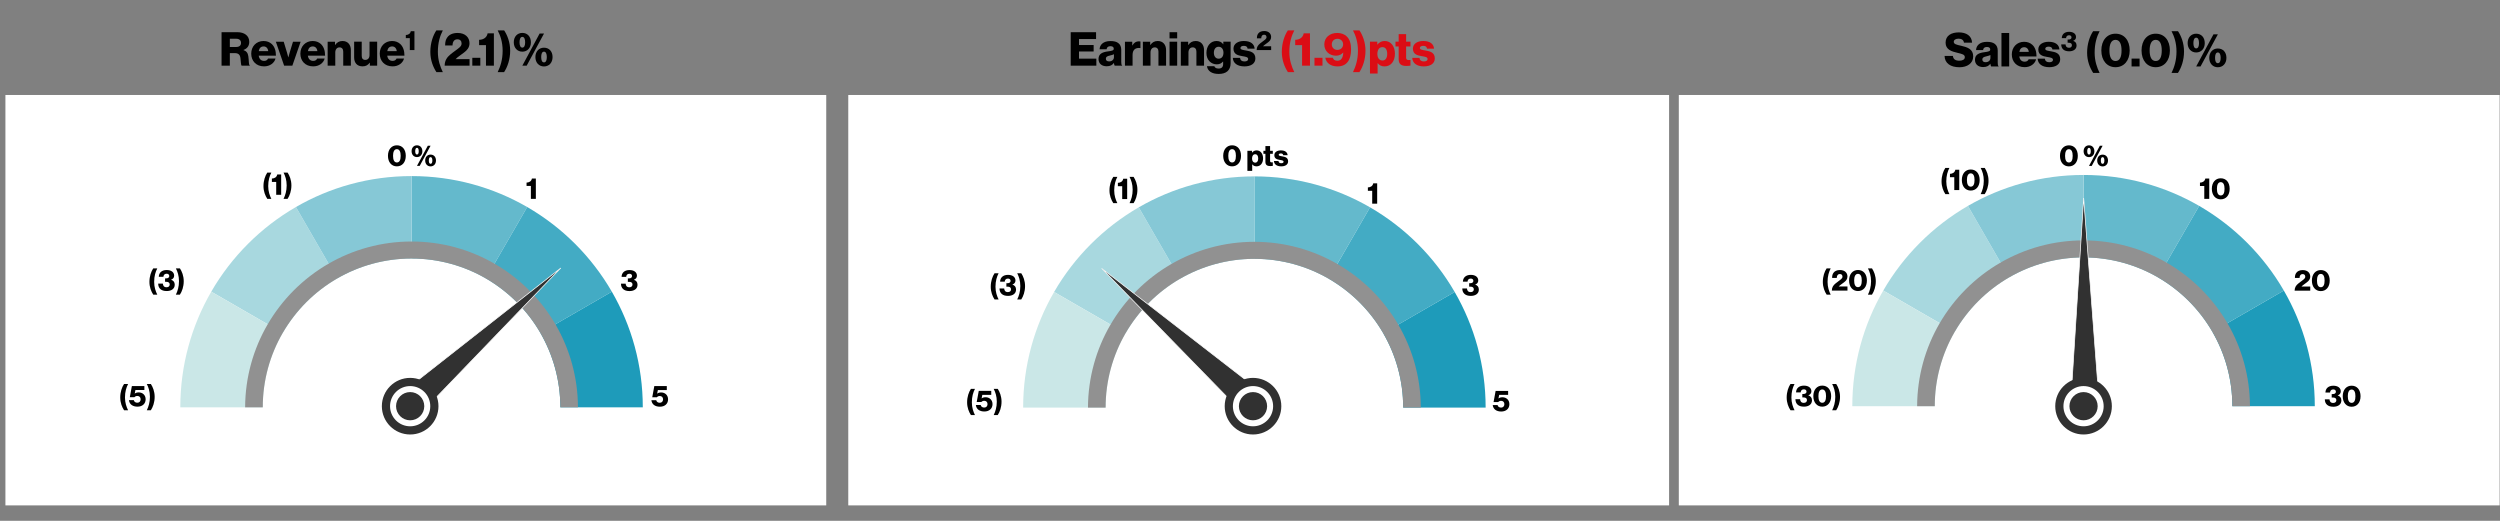 <?xml version="1.0" encoding="UTF-8"?> <svg xmlns="http://www.w3.org/2000/svg" xmlns:xlink="http://www.w3.org/1999/xlink" version="1.1" id="Layer_1" x="0px" y="0px" width="1200px" height="250px" viewBox="0 0 1200 250" xml:space="preserve"><rect x="0" y="0" width="1200" height="250" fill="#808080" stroke="none"/> <g> <defs> <rect id="SVGID_1_" width="1200" height="250"></rect> </defs> <clipPath id="SVGID_2_"> <use xlink:href="#SVGID_1_" overflow="visible"></use> </clipPath> <g clip-path="url(#SVGID_2_)"> <path d="M106.347,15.457h7.682c3.189,0,5.615,1.64,5.615,4.627c0,1.864-0.921,3.234-2.785,3.886v0.067 c1.393,0.472,2.111,1.348,2.336,2.942c0.337,2.111,0.112,4.133,0.674,4.335v0.202h-3.863c-0.427-0.247-0.359-2.134-0.606-3.729 c-0.202-1.482-0.966-2.291-2.673-2.291h-2.403v6.02h-3.976V15.457z M113.31,22.555c1.572,0,2.381-0.741,2.381-1.954 c0-1.168-0.764-1.999-2.291-1.999h-3.077v3.953H113.31z"></path> <path d="M120.589,25.744c0-3.437,2.403-6.064,5.907-6.064c1.64,0,2.942,0.539,3.931,1.438c1.37,1.258,2.044,3.257,2.021,5.593 h-8.266c0.225,1.55,1.078,2.516,2.583,2.516c0.966,0,1.595-0.427,1.909-1.146h3.571c-0.247,1.033-0.921,2.021-1.932,2.718 c-0.966,0.674-2.134,1.056-3.594,1.056C122.925,31.854,120.589,29.226,120.589,25.744z M128.742,24.531 c-0.135-1.37-0.988-2.246-2.179-2.246c-1.393,0-2.111,0.876-2.358,2.246H128.742z"></path> <path d="M132.405,20.017h3.773l1.572,5.188c0.337,1.146,0.629,2.313,0.629,2.313h0.045c0,0,0.292-1.168,0.629-2.313l1.595-5.188 h3.661l-3.976,11.5h-3.953L132.405,20.017z"></path> <path d="M144.176,25.744c0-3.437,2.403-6.064,5.907-6.064c1.64,0,2.942,0.539,3.931,1.438c1.37,1.258,2.044,3.257,2.021,5.593 h-8.266c0.225,1.55,1.078,2.516,2.583,2.516c0.966,0,1.595-0.427,1.909-1.146h3.571c-0.247,1.033-0.921,2.021-1.932,2.718 c-0.966,0.674-2.134,1.056-3.594,1.056C146.512,31.854,144.176,29.226,144.176,25.744z M152.33,24.531 c-0.135-1.37-0.988-2.246-2.179-2.246c-1.393,0-2.111,0.876-2.358,2.246H152.33z"></path> <path d="M157.272,20.017h3.526v1.572h0.067c0.854-1.235,1.954-1.909,3.549-1.909c2.516,0,3.998,1.797,3.998,4.357v7.479h-3.661 v-6.738c0-1.213-0.606-2.044-1.797-2.044c-1.213,0-2.021,1.011-2.021,2.426v6.356h-3.661V20.017z"></path> <path d="M169.987,27.563v-7.547h3.639V26.8c0,1.258,0.562,1.954,1.729,1.954c1.258,0,2.021-0.943,2.021-2.313v-6.424h3.661v11.5 h-3.504v-1.415h-0.067c-0.831,1.123-1.842,1.752-3.437,1.752C171.38,31.854,169.987,30.124,169.987,27.563z"></path> <path d="M182.275,25.744c0-3.437,2.403-6.064,5.907-6.064c1.64,0,2.942,0.539,3.931,1.438c1.37,1.258,2.044,3.257,2.021,5.593 h-8.266c0.225,1.55,1.078,2.516,2.583,2.516c0.966,0,1.595-0.427,1.909-1.146h3.571c-0.247,1.033-0.921,2.021-1.932,2.718 c-0.966,0.674-2.134,1.056-3.594,1.056C184.611,31.854,182.275,29.226,182.275,25.744z M190.428,24.531 c-0.135-1.37-0.988-2.246-2.179-2.246c-1.393,0-2.111,0.876-2.358,2.246H190.428z"></path> </g> <g clip-path="url(#SVGID_2_)"> <path d="M196.716,18.302h-1.925V16.81c1.191-0.04,2.16-0.603,2.383-1.82h1.754v9.046h-2.212V18.302z"></path> </g> <g clip-path="url(#SVGID_2_)"> </g> <g clip-path="url(#SVGID_2_)"> <path d="M206.561,24.891c0-4.29,1.325-7.974,2.897-10.31h3.1c-1.348,2.605-2.381,5.885-2.381,10.31 c0,4.065,1.168,7.255,2.381,9.726h-3.077C207.931,32.258,206.561,28.934,206.561,24.891z"></path> <path d="M216.152,26.171c1.393-1.19,3.189-2.313,4.402-3.392c0.629-0.562,1.011-1.146,1.011-1.909c0-1.19-0.696-1.999-1.999-1.999 c-0.719,0-1.28,0.225-1.662,0.696c-0.449,0.517-0.674,1.213-0.696,2.269h-3.549c0-1.797,0.314-2.897,1.056-3.908 c0.876-1.258,2.538-2.111,4.941-2.111c3.706,0,5.705,2.201,5.705,4.919c0,2.134-1.19,3.369-2.561,4.425 c-1.37,1.123-3.032,2.066-4.11,3.212v0.022h6.693v3.122h-11.949C213.479,28.934,214.625,27.451,216.152,26.171z"></path> <path d="M226.71,27.743h3.841v3.773h-3.841V27.743z"></path> <path d="M233.27,21.679h-3.302v-2.561c2.044-0.067,3.706-1.033,4.088-3.122h3.01v15.521h-3.796V21.679z"></path> <path d="M241.267,24.374c0-4.223-1.123-7.367-2.381-9.793h3.1c1.505,2.269,2.897,5.66,2.897,9.793c0,4.2-1.325,7.839-2.92,10.242 h-3.077C240.188,31.943,241.267,28.642,241.267,24.374z"></path> <path d="M246.613,20.309c0-2.74,1.729-4.515,4.11-4.515c2.426,0,4.11,1.774,4.11,4.515c0,2.718-1.729,4.492-4.11,4.492 C248.365,24.801,246.613,23.026,246.613,20.309z M252.071,20.309c0-1.505-0.404-2.605-1.348-2.605s-1.348,1.101-1.348,2.605 c0,1.482,0.404,2.538,1.348,2.538S252.071,21.813,252.071,20.309z M259.012,16.108h2.111l-8.311,15.408h-2.089L259.012,16.108z M256.99,27.384c0-2.718,1.752-4.492,4.11-4.492c2.448,0,4.133,1.752,4.133,4.492s-1.729,4.515-4.133,4.515 C258.742,31.898,256.99,30.124,256.99,27.384z M262.471,27.384c0-1.482-0.427-2.583-1.348-2.583c-0.966,0-1.348,1.078-1.348,2.583 s0.382,2.561,1.348,2.561C262.066,29.944,262.471,28.889,262.471,27.384z"></path> </g> <g clip-path="url(#SVGID_2_)"> <path d="M513.939,15.457h12.174v3.279h-8.198v2.875h7.03v3.1h-7.03v3.437h8.333v3.369h-12.309V15.457z"></path> <path d="M527.283,28.305c0-2.538,2.021-3.302,4.402-3.616c2.156-0.27,2.92-0.494,2.92-1.28c0-0.741-0.472-1.235-1.572-1.235 c-1.168,0-1.752,0.517-1.864,1.482H527.8c0.09-2.134,1.729-3.953,5.211-3.953c1.729,0,2.897,0.314,3.729,0.943 c0.988,0.719,1.46,1.842,1.46,3.279v5.795c0,0.921,0.09,1.438,0.404,1.64v0.157h-3.549c-0.18-0.247-0.292-0.696-0.382-1.28h-0.045 c-0.674,0.966-1.685,1.572-3.414,1.572C528.923,31.809,527.283,30.573,527.283,28.305z M534.695,27.406v-1.37 c-0.472,0.247-1.146,0.427-1.887,0.606c-1.415,0.314-1.999,0.674-1.999,1.55c0,0.921,0.674,1.28,1.572,1.28 C533.752,29.473,534.695,28.642,534.695,27.406z"></path> <path d="M539.975,20.017h3.504v1.797h0.067c0.809-1.37,1.752-1.977,3.145-1.977c0.337,0,0.562,0.022,0.719,0.09v3.145h-0.09 c-2.246-0.314-3.684,0.786-3.684,3.279v5.166h-3.661V20.017z"></path> <path d="M548.579,20.017h3.526v1.572h0.067c0.854-1.235,1.954-1.909,3.549-1.909c2.516,0,3.998,1.797,3.998,4.357v7.479h-3.661 v-6.738c0-1.213-0.606-2.044-1.797-2.044c-1.213,0-2.021,1.011-2.021,2.426v6.356h-3.661V20.017z"></path> <path d="M561.383,15.457h3.661v2.965h-3.661V15.457z M561.383,20.017h3.661v11.5h-3.661V20.017z"></path> <path d="M566.797,20.017h3.526v1.572h0.067c0.854-1.235,1.954-1.909,3.549-1.909c2.516,0,3.998,1.797,3.998,4.357v7.479h-3.661 v-6.738c0-1.213-0.606-2.044-1.797-2.044c-1.213,0-2.021,1.011-2.021,2.426v6.356h-3.661V20.017z"></path> <path d="M579.332,31.786h3.549c0.202,0.606,0.809,1.123,2.021,1.123c1.55,0,2.201-0.809,2.201-2.201v-1.146h-0.09 c-0.674,0.764-1.55,1.325-2.942,1.325c-2.583,0-4.986-1.932-4.986-5.458c0-3.369,1.977-5.75,4.829-5.75 c1.527,0,2.561,0.606,3.234,1.572h0.045v-1.235h3.504v10.377c0,1.729-0.606,2.987-1.527,3.818c-1.011,0.898-2.516,1.28-4.223,1.28 C581.78,35.492,579.691,34.189,579.332,31.786z M587.261,25.295c0-1.55-0.809-2.853-2.336-2.853c-1.37,0-2.269,1.123-2.269,2.875 c0,1.729,0.898,2.853,2.269,2.853C586.52,28.17,587.261,26.912,587.261,25.295z"></path> <path d="M591.754,27.788h3.459c0.135,1.146,0.898,1.707,2.111,1.707c1.101,0,1.797-0.404,1.797-1.146 c0-1.033-1.393-1.146-2.92-1.415c-1.999-0.337-4.133-0.876-4.133-3.571c0-2.426,2.246-3.684,4.964-3.684 c3.256,0,5.008,1.415,5.188,3.684h-3.369c-0.135-1.033-0.831-1.348-1.842-1.348c-0.898,0-1.595,0.337-1.595,1.056 c0,0.809,1.303,0.921,2.763,1.19c2.021,0.337,4.402,0.854,4.402,3.796c0,2.516-2.223,3.818-5.233,3.818 C593.978,31.876,591.867,30.326,591.754,27.788z"></path> </g> <g clip-path="url(#SVGID_2_)"> <path d="M604.771,20.919c0.812-0.694,1.859-1.349,2.566-1.977c0.366-0.327,0.589-0.668,0.589-1.113 c0-0.694-0.406-1.165-1.165-1.165c-0.419,0-0.746,0.131-0.969,0.406c-0.262,0.301-0.393,0.707-0.406,1.322h-2.068 c0-1.047,0.184-1.689,0.615-2.278c0.511-0.733,1.479-1.23,2.88-1.23c2.161,0,3.326,1.283,3.326,2.867 c0,1.244-0.694,1.964-1.493,2.579c-0.798,0.655-1.768,1.205-2.396,1.872v0.013h3.901v1.82h-6.965 C603.214,22.53,603.881,21.666,604.771,20.919z"></path> </g> <g clip-path="url(#SVGID_2_)"> </g> <g clip-path="url(#SVGID_2_)"> <path fill="#DB0D15" d="M615.271,24.89c0-4.29,1.325-7.974,2.897-10.31h3.1c-1.348,2.605-2.381,5.885-2.381,10.31 c0,4.065,1.168,7.255,2.381,9.726h-3.077C616.641,32.257,615.271,28.933,615.271,24.89z"></path> <path fill="#DB0D15" d="M624.997,21.678h-3.302v-2.561c2.044-0.067,3.706-1.033,4.088-3.122h3.01v15.521h-3.796V21.678z"></path> <path fill="#DB0D15" d="M630.95,27.742h3.841v3.773h-3.841V27.742z"></path> <path fill="#DB0D15" d="M636.139,27.697h3.594c0.225,0.764,0.876,1.46,2.156,1.46c0.854,0,1.527-0.27,1.999-0.876 c0.539-0.651,0.831-1.685,0.876-3.055h-0.045c-0.786,0.854-1.842,1.505-3.437,1.505c-3.1,0-5.615-2.134-5.615-5.436 c0-3.279,2.605-5.48,6.199-5.48c1.909,0,3.549,0.629,4.627,1.729c1.37,1.325,2.021,3.369,2.021,6.177 c0,2.381-0.494,4.537-1.595,5.975c-1.101,1.415-2.695,2.179-4.941,2.179C638.654,31.875,636.565,30.168,636.139,27.697z M644.696,21.296c0-1.55-1.146-2.673-2.74-2.673s-2.695,1.146-2.695,2.65c0,1.527,1.033,2.673,2.695,2.673 C643.528,23.946,644.696,22.846,644.696,21.296z"></path> <path fill="#DB0D15" d="M651.818,24.373c0-4.223-1.123-7.367-2.381-9.793h3.1c1.505,2.269,2.897,5.66,2.897,9.793 c0,4.2-1.325,7.839-2.92,10.242h-3.077C650.74,31.942,651.818,28.641,651.818,24.373z"></path> <path fill="#DB0D15" d="M657.592,20.016h3.504v1.393h0.067c0.786-1.033,1.909-1.729,3.481-1.729c3.055,0,4.919,2.628,4.919,6.087 c0,3.729-1.999,6.109-5.009,6.109c-1.482,0-2.538-0.584-3.257-1.55h-0.045v4.986h-3.661V20.016z M665.857,25.9 c0-1.977-0.741-3.279-2.313-3.279c-1.595,0-2.403,1.415-2.403,3.279s0.898,3.145,2.471,3.145 C665.004,29.045,665.857,27.854,665.857,25.9z"></path> <path fill="#DB0D15" d="M671.362,28.483v-6.177h-1.527v-2.291h1.527v-3.639h3.571v3.639h2.089v2.291h-2.089v5.391 c0,0.898,0.494,1.123,1.28,1.123c0.314,0,0.674-0.022,0.809-0.022v2.673c-0.314,0.09-1.011,0.18-1.999,0.18 C672.89,31.65,671.362,30.954,671.362,28.483z"></path> <path fill="#DB0D15" d="M677.877,27.787h3.459c0.135,1.146,0.898,1.707,2.111,1.707c1.101,0,1.797-0.404,1.797-1.146 c0-1.033-1.393-1.146-2.92-1.415c-1.999-0.337-4.133-0.876-4.133-3.571c0-2.426,2.246-3.684,4.964-3.684 c3.257,0,5.009,1.415,5.188,3.684h-3.369c-0.135-1.033-0.831-1.348-1.842-1.348c-0.898,0-1.595,0.337-1.595,1.056 c0,0.809,1.303,0.921,2.763,1.19c2.021,0.337,4.402,0.854,4.402,3.796c0,2.516-2.224,3.818-5.233,3.818 C680.101,31.875,677.989,30.325,677.877,27.787z"></path> </g> <g clip-path="url(#SVGID_2_)"> <path d="M933.388,26.844h3.998c0.18,1.617,1.235,2.291,3.145,2.291c1.303,0,2.583-0.472,2.583-1.685 c0-1.28-1.303-1.55-3.504-2.089c-2.785-0.651-5.728-1.505-5.728-4.874c0-3.437,2.785-4.941,6.379-4.941 c3.481,0,6.177,1.572,6.334,4.941h-3.886c-0.157-1.235-1.101-1.932-2.583-1.932c-1.393,0-2.313,0.606-2.313,1.505 c0,1.123,1.235,1.393,3.639,1.932c2.987,0.696,5.683,1.617,5.683,5.054c0,3.369-2.875,5.233-6.581,5.233 C936.285,32.279,933.478,30.393,933.388,26.844z"></path> <path d="M947.989,28.686c0-2.538,2.021-3.302,4.402-3.616c2.156-0.27,2.92-0.494,2.92-1.28c0-0.741-0.472-1.235-1.572-1.235 c-1.168,0-1.752,0.517-1.864,1.482h-3.369c0.09-2.134,1.729-3.953,5.211-3.953c1.729,0,2.897,0.314,3.729,0.943 c0.988,0.719,1.46,1.842,1.46,3.279v5.795c0,0.921,0.09,1.438,0.404,1.64v0.157h-3.549c-0.18-0.247-0.292-0.696-0.382-1.28h-0.045 c-0.674,0.966-1.685,1.572-3.414,1.572C949.629,32.189,947.989,30.954,947.989,28.686z M955.401,27.787v-1.37 c-0.472,0.247-1.146,0.427-1.887,0.606c-1.415,0.314-1.999,0.674-1.999,1.55c0,0.921,0.674,1.28,1.572,1.28 C954.458,29.854,955.401,29.022,955.401,27.787z"></path> <path d="M960.704,15.838h3.706v16.06h-3.706V15.838z"></path> <path d="M965.668,26.125c0-3.437,2.403-6.064,5.907-6.064c1.64,0,2.942,0.539,3.931,1.438c1.37,1.258,2.044,3.257,2.021,5.593 h-8.266c0.225,1.55,1.078,2.516,2.583,2.516c0.966,0,1.595-0.427,1.909-1.146h3.571c-0.247,1.033-0.921,2.021-1.932,2.718 c-0.966,0.674-2.134,1.056-3.594,1.056C968.004,32.234,965.668,29.606,965.668,26.125z M973.821,24.912 c-0.135-1.37-0.988-2.246-2.179-2.246c-1.393,0-2.111,0.876-2.358,2.246H973.821z"></path> <path d="M978.068,28.169h3.459c0.135,1.146,0.898,1.707,2.111,1.707c1.101,0,1.797-0.404,1.797-1.146 c0-1.033-1.393-1.146-2.92-1.415c-1.999-0.337-4.133-0.876-4.133-3.571c0-2.426,2.246-3.684,4.964-3.684 c3.257,0,5.009,1.415,5.188,3.684h-3.369c-0.135-1.033-0.831-1.348-1.842-1.348c-0.898,0-1.595,0.337-1.595,1.056 c0,0.809,1.303,0.921,2.763,1.19c2.021,0.337,4.402,0.854,4.402,3.796c0,2.516-2.224,3.818-5.233,3.818 C980.292,32.257,978.181,30.707,978.068,28.169z"></path> </g> <g clip-path="url(#SVGID_2_)"> <path d="M990.385,23.763c-0.655-0.576-0.995-1.414-0.995-2.448h2.081c0.053,0.956,0.524,1.624,1.649,1.624 c0.903,0,1.401-0.498,1.401-1.244c0-0.786-0.55-1.178-1.532-1.178h-0.536v-1.532h0.484c0.838,0,1.388-0.367,1.388-1.047 c0-0.615-0.433-1.021-1.179-1.021c-0.955,0-1.374,0.603-1.427,1.375h-2.056c0.039-1.781,1.283-3.024,3.509-3.024 c1.977,0,3.325,0.943,3.325,2.527c0,0.917-0.563,1.479-1.361,1.793v0.026c0.982,0.301,1.623,0.995,1.623,2.199 c0,1.925-1.662,2.815-3.548,2.815C991.942,24.627,991.013,24.326,990.385,23.763z"></path> </g> <g clip-path="url(#SVGID_2_)"> </g> <g clip-path="url(#SVGID_2_)"> <path d="M1001.813,25.272c0-4.29,1.325-7.974,2.897-10.31h3.1c-1.348,2.605-2.381,5.885-2.381,10.31 c0,4.065,1.168,7.255,2.381,9.726h-3.077C1003.183,32.64,1001.813,29.315,1001.813,25.272z"></path> <path d="M1008.642,24.217c0-4.896,2.763-8.041,6.806-8.041c4.133,0,6.806,3.145,6.806,8.041s-2.74,8.041-6.828,8.041 C1011.427,32.258,1008.642,29.113,1008.642,24.217z M1018.345,24.217c0-2.987-0.831-5.099-2.897-5.099s-2.92,2.089-2.92,5.099 s0.854,5.076,2.92,5.076C1017.536,29.293,1018.345,27.249,1018.345,24.217z"></path> <path d="M1023.153,28.125h3.841v3.773h-3.841V28.125z"></path> <path d="M1027.938,24.217c0-4.896,2.763-8.041,6.806-8.041c4.133,0,6.806,3.145,6.806,8.041s-2.74,8.041-6.828,8.041 C1030.723,32.258,1027.938,29.113,1027.938,24.217z M1037.641,24.217c0-2.987-0.831-5.099-2.897-5.099s-2.92,2.089-2.92,5.099 s0.854,5.076,2.92,5.076C1036.832,29.293,1037.641,27.249,1037.641,24.217z"></path> <path d="M1044.719,24.756c0-4.223-1.123-7.367-2.381-9.793h3.1c1.505,2.269,2.897,5.66,2.897,9.793c0,4.2-1.325,7.839-2.92,10.242 h-3.077C1043.641,32.325,1044.719,29.023,1044.719,24.756z"></path> <path d="M1050.065,20.69c0-2.74,1.729-4.515,4.11-4.515c2.426,0,4.11,1.774,4.11,4.515c0,2.718-1.729,4.492-4.11,4.492 C1051.817,25.183,1050.065,23.408,1050.065,20.69z M1055.523,20.69c0-1.505-0.404-2.605-1.348-2.605s-1.348,1.101-1.348,2.605 c0,1.482,0.404,2.538,1.348,2.538S1055.523,22.195,1055.523,20.69z M1062.464,16.49h2.111l-8.311,15.408h-2.089L1062.464,16.49z M1060.442,27.766c0-2.718,1.752-4.492,4.11-4.492c2.448,0,4.133,1.752,4.133,4.492s-1.729,4.515-4.133,4.515 C1062.194,32.28,1060.442,30.506,1060.442,27.766z M1065.923,27.766c0-1.482-0.427-2.583-1.348-2.583 c-0.966,0-1.348,1.078-1.348,2.583s0.382,2.561,1.348,2.561C1065.519,30.326,1065.923,29.271,1065.923,27.766z"></path> </g> <g clip-path="url(#SVGID_2_)"> <defs> <rect id="SVGID_3_" width="1200" height="250"></rect> </defs> <clipPath id="SVGID_4_"> <use xlink:href="#SVGID_3_" overflow="visible"></use> </clipPath> <g clip-path="url(#SVGID_4_)"> <g> <defs> <rect id="SVGID_5_" x="116.998" y="115.386" width="159.759" height="79.595"></rect> </defs> <clipPath id="SVGID_6_"> <use xlink:href="#SVGID_5_" overflow="visible"></use> </clipPath> <path clip-path="url(#SVGID_6_)" fill="#919191" d="M266.051,155.333c-7.014-12.122-17.115-22.223-29.236-29.236 c-11.752-6.8-25.384-10.711-39.937-10.711c-14.554,0-28.186,3.911-39.937,10.711c-12.122,7.014-22.223,17.114-29.236,29.236 c-6.755,11.674-10.655,25.203-10.706,39.648h8.46c0-13.012,3.497-25.199,9.576-35.705c6.271-10.837,15.301-19.868,26.138-26.138 c10.506-6.079,22.694-9.576,35.705-9.576c13.011,0,25.199,3.497,35.705,9.576c10.837,6.27,19.867,15.301,26.138,26.138 c6.079,10.506,9.576,22.693,9.576,35.705h8.46C276.706,180.536,272.806,167.007,266.051,155.333"></path> </g> </g> </g> <rect x="2.603" y="45.592" clip-path="url(#SVGID_2_)" fill="#FFFFFF" width="393.992" height="196.996"></rect> <g clip-path="url(#SVGID_2_)"> <defs> <rect id="SVGID_7_" width="1200" height="250"></rect> </defs> <clipPath id="SVGID_8_"> <use xlink:href="#SVGID_7_" overflow="visible"></use> </clipPath> <path clip-path="url(#SVGID_8_)" fill="#FFFFFF" d="M293.685,140.009c-9.746-16.844-23.79-30.889-40.635-40.635 c-16.328-9.447-35.285-14.857-55.507-14.857c-20.222,0-39.179,5.41-55.508,14.857c-16.844,9.746-30.888,23.791-40.634,40.635 c-9.448,16.329-14.858,35.286-14.858,55.508h39.581c0-13.012,3.497-25.199,9.576-35.705c6.27-10.837,15.301-19.868,26.138-26.138 c10.506-6.079,22.693-9.576,35.705-9.576c13.011,0,25.198,3.497,35.705,9.576c10.837,6.27,19.867,15.301,26.138,26.138 c6.079,10.506,9.575,22.693,9.575,35.705h39.582C308.543,175.295,303.133,156.338,293.685,140.009"></path> <path clip-path="url(#SVGID_8_)" fill="#64B9CC" d="M233.248,133.674l19.803-34.299c-16.329-9.448-35.286-14.858-55.508-14.858 v39.581C210.554,124.098,222.742,127.595,233.248,133.674"></path> <path clip-path="url(#SVGID_8_)" fill="#A8D8DF" d="M161.838,133.674l-19.803-34.299c-16.844,9.746-30.888,23.79-40.634,40.634 l34.299,19.803C141.971,148.975,151.001,139.943,161.838,133.674"></path> <path clip-path="url(#SVGID_8_)" fill="#86C8D6" d="M197.543,124.098V84.517c-20.222,0-39.179,5.41-55.508,14.857l19.803,34.3 C172.344,127.595,184.532,124.098,197.543,124.098"></path> <path clip-path="url(#SVGID_8_)" fill="#43ABC4" d="M259.386,159.812l34.299-19.803c-9.746-16.844-23.79-30.888-40.634-40.634 l-19.803,34.299C244.085,139.944,253.116,148.975,259.386,159.812"></path> <path clip-path="url(#SVGID_8_)" fill="#1E9BBA" d="M268.962,195.517L268.962,195.517h39.581c0-20.223-5.41-39.179-14.857-55.508 l-34.3,19.803C265.465,170.317,268.962,182.506,268.962,195.517"></path> <path clip-path="url(#SVGID_8_)" fill="#CAE7E7" d="M126.125,195.517c0-13.011,3.497-25.199,9.576-35.705l-34.299-19.803 c-9.448,16.329-14.858,35.285-14.858,55.508H126.125z"></path> <g clip-path="url(#SVGID_8_)"> <g> <defs> <rect id="SVGID_9_" x="117.664" y="115.921" width="159.758" height="79.596"></rect> </defs> <clipPath id="SVGID_10_"> <use xlink:href="#SVGID_9_" overflow="visible"></use> </clipPath> <path clip-path="url(#SVGID_10_)" fill="#919191" d="M266.716,155.868c-7.014-12.122-17.115-22.223-29.236-29.236 c-11.752-6.8-25.384-10.711-39.937-10.711c-14.554,0-28.186,3.911-39.937,10.711c-12.122,7.014-22.223,17.114-29.236,29.236 c-6.755,11.674-10.655,25.204-10.706,39.648h8.46c0-13.012,3.497-25.199,9.576-35.705c6.271-10.837,15.301-19.868,26.138-26.138 c10.506-6.079,22.694-9.576,35.705-9.576c13.011,0,25.199,3.497,35.705,9.576c10.837,6.27,19.867,15.301,26.138,26.138 c6.079,10.506,9.576,22.693,9.576,35.705h8.46C277.371,181.072,273.471,167.542,266.716,155.868"></path> </g> </g> <polygon clip-path="url(#SVGID_8_)" fill="#313131" points="198.357,184.246 206.725,193.505 269.192,128.632 "></polygon> <polygon clip-path="url(#SVGID_8_)" fill="none" stroke="#FFFFFF" stroke-width="0.333" stroke-miterlimit="10" points=" 198.357,184.246 206.725,193.505 269.192,128.632 "></polygon> <path clip-path="url(#SVGID_8_)" fill="#313131" d="M210.464,194.97c0,7.504-6.083,13.587-13.587,13.587 s-13.587-6.083-13.587-13.587s6.083-13.587,13.587-13.587S210.464,187.466,210.464,194.97"></path> <path clip-path="url(#SVGID_8_)" fill="#FFFFFF" d="M206.533,194.97c0,5.332-4.323,9.655-9.655,9.655 c-5.333,0-9.655-4.323-9.655-9.655s4.322-9.654,9.655-9.654C202.209,185.315,206.533,189.638,206.533,194.97"></path> <path clip-path="url(#SVGID_8_)" fill="#313131" d="M203.653,194.97c0,3.742-3.033,6.775-6.775,6.775 c-3.742,0-6.776-3.033-6.776-6.775s3.034-6.774,6.776-6.774C200.62,188.195,203.653,191.228,203.653,194.97"></path> </g> <g clip-path="url(#SVGID_2_)"> <path d="M57.714,190.806c0-2.695,0.833-5.011,1.821-6.479h1.948c-0.847,1.638-1.496,3.698-1.496,6.479 c0,2.555,0.734,4.56,1.496,6.112h-1.934C58.575,195.436,57.714,193.347,57.714,190.806z"></path> <path d="M61.904,192.076h2.329c0.155,0.818,0.847,1.229,1.708,1.229c0.96,0,1.567-0.678,1.567-1.651 c0-0.988-0.649-1.596-1.581-1.596c-0.621,0-1.129,0.269-1.383,0.593h-2.23l0.988-5.349H69.3v1.905h-4.291l-0.339,1.722h0.028 c0.353-0.324,1.002-0.579,1.877-0.579c1.849,0,3.331,1.271,3.331,3.317c0,2.146-1.595,3.528-3.91,3.528 C63.781,195.195,62.13,194.137,61.904,192.076z"></path> <path d="M71.964,190.481c0-2.653-0.706-4.63-1.496-6.154h1.948c0.946,1.426,1.821,3.558,1.821,6.154 c0,2.64-0.833,4.926-1.834,6.437h-1.934C71.287,195.238,71.964,193.163,71.964,190.481z"></path> </g> <g clip-path="url(#SVGID_2_)"> <path d="M71.725,135.313c0-2.695,0.833-5.011,1.821-6.479h1.948c-0.847,1.638-1.496,3.698-1.496,6.479 c0,2.555,0.734,4.56,1.496,6.112H73.56C72.586,139.943,71.725,137.854,71.725,135.313z"></path> <path d="M77.002,138.771c-0.706-0.621-1.073-1.524-1.073-2.639h2.244c0.056,1.03,0.564,1.75,1.778,1.75 c0.974,0,1.51-0.536,1.51-1.341c0-0.847-0.593-1.271-1.651-1.271h-0.579v-1.651h0.522c0.903,0,1.496-0.396,1.496-1.129 c0-0.664-0.466-1.102-1.27-1.102c-1.03,0-1.482,0.649-1.539,1.482h-2.216c0.042-1.92,1.383-3.261,3.783-3.261 c2.131,0,3.585,1.017,3.585,2.725c0,0.987-0.607,1.595-1.468,1.934v0.028c1.058,0.324,1.75,1.072,1.75,2.371 c0,2.074-1.792,3.034-3.825,3.034C78.681,139.703,77.679,139.379,77.002,138.771z"></path> <path d="M85.919,134.989c0-2.653-0.706-4.63-1.496-6.154h1.948c0.946,1.426,1.821,3.558,1.821,6.154 c0,2.64-0.833,4.926-1.834,6.437h-1.934C85.242,139.746,85.919,137.671,85.919,134.989z"></path> </g> <g clip-path="url(#SVGID_2_)"> <path d="M126.469,89.332c0-2.696,0.833-5.011,1.821-6.479h1.948c-0.847,1.637-1.496,3.698-1.496,6.479 c0,2.555,0.734,4.559,1.496,6.111h-1.934C127.33,93.961,126.469,91.873,126.469,89.332z"></path> <path d="M132.579,87.313h-2.075v-1.609c1.284-0.042,2.329-0.649,2.569-1.962h1.891v9.753h-2.385V87.313z"></path> <path d="M137.601,89.007c0-2.654-0.706-4.629-1.496-6.154h1.948c0.946,1.425,1.821,3.557,1.821,6.154 c0,2.639-0.833,4.926-1.834,6.436h-1.934C136.924,93.764,137.601,91.689,137.601,89.007z"></path> </g> <g clip-path="url(#SVGID_2_)"> <path d="M186.222,74.799c0-3.077,1.736-5.053,4.276-5.053c2.597,0,4.277,1.976,4.277,5.053s-1.722,5.053-4.291,5.053 C187.972,79.852,186.222,77.876,186.222,74.799z M192.319,74.799c0-1.877-0.522-3.204-1.821-3.204 c-1.298,0-1.834,1.313-1.834,3.204c0,1.892,0.536,3.19,1.834,3.19C191.811,77.989,192.319,76.704,192.319,74.799z"></path> <path d="M197.565,72.583c0-1.722,1.087-2.837,2.583-2.837c1.524,0,2.583,1.115,2.583,2.837c0,1.708-1.087,2.823-2.583,2.823 C198.667,75.406,197.565,74.291,197.565,72.583z M200.995,72.583c0-0.946-0.254-1.637-0.847-1.637s-0.847,0.691-0.847,1.637 c0,0.932,0.254,1.595,0.847,1.595S200.995,73.528,200.995,72.583z M205.356,69.943h1.327l-5.223,9.683h-1.313L205.356,69.943z M204.086,77.029c0-1.708,1.101-2.823,2.583-2.823c1.538,0,2.597,1.101,2.597,2.823c0,1.722-1.086,2.837-2.597,2.837 C205.188,79.866,204.086,78.751,204.086,77.029z M207.53,77.029c0-0.932-0.268-1.623-0.847-1.623 c-0.607,0-0.847,0.678-0.847,1.623c0,0.946,0.24,1.609,0.847,1.609C207.276,78.638,207.53,77.975,207.53,77.029z"></path> </g> <g clip-path="url(#SVGID_2_)"> <path d="M254.822,89.261h-2.075v-1.609c1.284-0.042,2.329-0.649,2.568-1.962h1.892v9.753h-2.385V89.261z"></path> </g> <g clip-path="url(#SVGID_2_)"> <path d="M299.139,138.786c-0.706-0.621-1.073-1.524-1.073-2.639h2.244c0.056,1.03,0.564,1.75,1.778,1.75 c0.974,0,1.51-0.536,1.51-1.341c0-0.847-0.593-1.271-1.651-1.271h-0.579v-1.651h0.522c0.903,0,1.496-0.396,1.496-1.129 c0-0.664-0.466-1.102-1.27-1.102c-1.03,0-1.482,0.649-1.539,1.482h-2.216c0.042-1.92,1.383-3.261,3.783-3.261 c2.131,0,3.585,1.017,3.585,2.725c0,0.987-0.607,1.595-1.468,1.934v0.028c1.058,0.324,1.75,1.072,1.75,2.371 c0,2.074-1.792,3.034-3.825,3.034C300.818,139.718,299.816,139.394,299.139,138.786z"></path> </g> <g clip-path="url(#SVGID_2_)"> <path d="M312.669,192.104h2.329c0.155,0.818,0.847,1.229,1.708,1.229c0.96,0,1.567-0.678,1.567-1.651 c0-0.988-0.649-1.596-1.581-1.596c-0.621,0-1.129,0.269-1.383,0.593h-2.23l0.988-5.349h5.999v1.905h-4.291l-0.339,1.722h0.028 c0.353-0.324,1.002-0.579,1.877-0.579c1.849,0,3.331,1.271,3.331,3.317c0,2.146-1.595,3.528-3.91,3.528 C314.546,195.224,312.895,194.165,312.669,192.104z"></path> </g> <g clip-path="url(#SVGID_2_)"> <defs> <rect id="SVGID_11_" width="1200" height="250"></rect> </defs> <clipPath id="SVGID_12_"> <use xlink:href="#SVGID_11_" overflow="visible"></use> </clipPath> <rect x="805.83" y="45.592" clip-path="url(#SVGID_12_)" fill="#FFFFFF" width="393.992" height="196.996"></rect> <path clip-path="url(#SVGID_12_)" fill="#FFFFFF" d="M1096.247,139.474c-9.746-16.844-23.79-30.889-40.635-40.635 c-16.328-9.447-35.285-14.857-55.508-14.857c-20.222,0-39.179,5.41-55.508,14.857c-16.844,9.746-30.888,23.791-40.634,40.635 c-9.448,16.329-14.858,35.286-14.858,55.508h39.581c0-13.012,3.497-25.199,9.576-35.705c6.271-10.837,15.301-19.868,26.139-26.138 c10.506-6.079,22.692-9.576,35.704-9.576s25.198,3.497,35.705,9.576c10.837,6.27,19.867,15.301,26.139,26.138 c6.079,10.506,9.574,22.693,9.574,35.705h39.582C1111.104,174.76,1105.695,155.803,1096.247,139.474"></path> <path clip-path="url(#SVGID_12_)" fill="#64B9CC" d="M1035.81,133.139l19.803-34.299c-16.329-9.448-35.286-14.858-55.508-14.858 v39.581C1013.115,123.563,1025.304,127.06,1035.81,133.139"></path> <path clip-path="url(#SVGID_12_)" fill="#A8D8DF" d="M964.399,133.139l-19.803-34.299c-16.844,9.746-30.888,23.79-40.634,40.634 l34.299,19.803C944.533,148.439,953.563,139.408,964.399,133.139"></path> <path clip-path="url(#SVGID_12_)" fill="#86C8D6" d="M1000.104,123.563V83.981c-20.222,0-39.179,5.41-55.508,14.857l19.803,34.3 C974.905,127.06,987.094,123.563,1000.104,123.563"></path> <path clip-path="url(#SVGID_12_)" fill="#43ABC4" d="M1061.947,159.276l34.299-19.804c-9.746-16.844-23.79-30.888-40.634-40.634 l-19.803,34.299C1046.646,139.409,1055.677,148.439,1061.947,159.276"></path> <path clip-path="url(#SVGID_12_)" fill="#1E9BBA" d="M1071.523,194.981L1071.523,194.981h39.581 c0-20.223-5.41-39.18-14.857-55.508l-34.3,19.803C1068.026,169.782,1071.523,181.97,1071.523,194.981"></path> <path clip-path="url(#SVGID_12_)" fill="#CAE7E7" d="M928.686,194.981c0-13.012,3.497-25.199,9.576-35.705l-34.299-19.803 c-9.448,16.328-14.858,35.285-14.858,55.508H928.686z"></path> <g clip-path="url(#SVGID_12_)"> <g> <defs> <rect id="SVGID_13_" x="920.226" y="115.386" width="159.755" height="79.595"></rect> </defs> <clipPath id="SVGID_14_"> <use xlink:href="#SVGID_13_" overflow="visible"></use> </clipPath> <path clip-path="url(#SVGID_14_)" fill="#919191" d="M1069.277,155.333c-7.014-12.122-17.114-22.223-29.235-29.236 c-11.752-6.8-25.384-10.711-39.938-10.711s-28.186,3.911-39.937,10.711c-12.122,7.014-22.223,17.114-29.236,29.236 c-6.755,11.674-10.655,25.203-10.706,39.648h8.46c0-13.012,3.497-25.199,9.576-35.705c6.271-10.837,15.301-19.868,26.138-26.138 c10.507-6.079,22.694-9.576,35.705-9.576c13.012,0,25.199,3.497,35.705,9.576c10.837,6.27,19.867,15.301,26.138,26.138 c6.079,10.506,9.576,22.693,9.576,35.705h8.46C1079.933,180.536,1076.033,167.007,1069.277,155.333"></path> </g> </g> <polygon clip-path="url(#SVGID_12_)" fill="#313131" points="994.48,184.922 1006.96,184.844 1000.157,95.042 "></polygon> <polygon clip-path="url(#SVGID_12_)" fill="none" stroke="#FFFFFF" stroke-width="0.333" stroke-miterlimit="10" points=" 994.48,184.922 1006.96,184.844 1000.157,95.042 "></polygon> <path clip-path="url(#SVGID_12_)" fill="#313131" d="M1013.691,194.97c0,7.504-6.083,13.587-13.587,13.587 s-13.587-6.083-13.587-13.587s6.083-13.587,13.587-13.587S1013.691,187.466,1013.691,194.97"></path> <path clip-path="url(#SVGID_12_)" fill="#FFFFFF" d="M1009.76,194.97c0,5.332-4.323,9.655-9.655,9.655 c-5.333,0-9.654-4.323-9.654-9.655s4.321-9.654,9.654-9.654C1005.437,185.315,1009.76,189.638,1009.76,194.97"></path> <path clip-path="url(#SVGID_12_)" fill="#313131" d="M1006.88,194.97c0,3.742-3.033,6.775-6.774,6.775 c-3.742,0-6.776-3.033-6.776-6.775s3.034-6.774,6.776-6.774C1003.847,188.195,1006.88,191.228,1006.88,194.97"></path> </g> <g clip-path="url(#SVGID_2_)"> <path d="M857.604,190.806c0-2.695,0.833-5.011,1.82-6.479h1.948c-0.847,1.638-1.496,3.698-1.496,6.479 c0,2.555,0.733,4.56,1.496,6.112h-1.934C858.464,195.436,857.604,193.347,857.604,190.806z"></path> <path d="M862.881,194.264c-0.706-0.621-1.073-1.524-1.073-2.639h2.244c0.057,1.03,0.565,1.75,1.778,1.75 c0.975,0,1.511-0.536,1.511-1.341c0-0.847-0.593-1.271-1.651-1.271h-0.579v-1.651h0.522c0.903,0,1.496-0.396,1.496-1.129 c0-0.664-0.466-1.102-1.271-1.102c-1.03,0-1.481,0.649-1.538,1.482h-2.216c0.042-1.92,1.383-3.261,3.782-3.261 c2.132,0,3.585,1.017,3.585,2.725c0,0.987-0.606,1.595-1.468,1.934v0.028c1.059,0.324,1.75,1.072,1.75,2.371 c0,2.074-1.792,3.034-3.824,3.034C864.561,195.195,863.559,194.871,862.881,194.264z"></path> <path d="M870.4,190.143c0-3.077,1.736-5.053,4.276-5.053c2.598,0,4.276,1.976,4.276,5.053s-1.722,5.053-4.29,5.053 C872.15,195.195,870.4,193.22,870.4,190.143z M876.498,190.143c0-1.877-0.522-3.204-1.821-3.204s-1.835,1.313-1.835,3.204 s0.536,3.189,1.835,3.189C875.989,193.332,876.498,192.048,876.498,190.143z"></path> <path d="M880.94,190.481c0-2.653-0.706-4.63-1.496-6.154h1.947c0.946,1.426,1.821,3.558,1.821,6.154 c0,2.64-0.833,4.926-1.835,6.437h-1.934C880.263,195.238,880.94,193.163,880.94,190.481z"></path> </g> <g clip-path="url(#SVGID_2_)"> <path d="M874.958,135.313c0-2.695,0.833-5.011,1.82-6.479h1.948c-0.847,1.638-1.496,3.698-1.496,6.479 c0,2.555,0.733,4.56,1.496,6.112h-1.934C875.818,139.943,874.958,137.854,874.958,135.313z"></path> <path d="M880.983,136.118c0.875-0.748,2.004-1.454,2.767-2.131c0.395-0.354,0.635-0.72,0.635-1.2c0-0.748-0.438-1.256-1.256-1.256 c-0.452,0-0.805,0.141-1.045,0.438c-0.282,0.324-0.423,0.762-0.438,1.426h-2.23c0-1.13,0.198-1.821,0.664-2.456 c0.55-0.791,1.595-1.327,3.104-1.327c2.329,0,3.586,1.384,3.586,3.092c0,1.341-0.748,2.116-1.609,2.78 c-0.861,0.705-1.905,1.298-2.583,2.019v0.014h4.206v1.962h-7.509C879.304,137.854,880.023,136.923,880.983,136.118z"></path> <path d="M887.557,134.65c0-3.077,1.736-5.053,4.276-5.053c2.598,0,4.276,1.976,4.276,5.053s-1.722,5.053-4.29,5.053 C889.307,139.703,887.557,137.728,887.557,134.65z M893.654,134.65c0-1.877-0.522-3.204-1.821-3.204s-1.835,1.313-1.835,3.204 s0.536,3.189,1.835,3.189C893.146,137.84,893.654,136.556,893.654,134.65z"></path> <path d="M898.111,134.989c0-2.653-0.706-4.63-1.496-6.154h1.947c0.946,1.426,1.821,3.558,1.821,6.154 c0,2.64-0.833,4.926-1.835,6.437h-1.934C897.434,139.746,898.111,137.671,898.111,134.989z"></path> </g> <g clip-path="url(#SVGID_2_)"> <path d="M931.945,87.075c0-2.696,0.833-5.011,1.82-6.479h1.948c-0.847,1.637-1.496,3.698-1.496,6.479 c0,2.555,0.733,4.559,1.496,6.111h-1.934C932.806,91.704,931.945,89.615,931.945,87.075z"></path> <path d="M938.055,85.056h-2.074v-1.609c1.284-0.042,2.329-0.649,2.568-1.962h1.892v9.753h-2.386V85.056z"></path> <path d="M941.681,86.411c0-3.077,1.736-5.053,4.276-5.053c2.598,0,4.276,1.976,4.276,5.053s-1.722,5.053-4.29,5.053 C943.431,91.464,941.681,89.488,941.681,86.411z M947.778,86.411c0-1.877-0.522-3.204-1.821-3.204s-1.835,1.313-1.835,3.204 c0,1.892,0.536,3.19,1.835,3.19C947.27,89.601,947.778,88.316,947.778,86.411z"></path> <path d="M952.221,86.75c0-2.654-0.706-4.629-1.496-6.154h1.947c0.946,1.425,1.821,3.557,1.821,6.154 c0,2.639-0.833,4.926-1.835,6.436h-1.934C951.543,91.506,952.221,89.432,952.221,86.75z"></path> </g> <g clip-path="url(#SVGID_2_)"> <path d="M988.792,74.813c0-3.077,1.736-5.053,4.276-5.053c2.598,0,4.276,1.976,4.276,5.053c0,3.077-1.722,5.053-4.29,5.053 C990.542,79.866,988.792,77.89,988.792,74.813z M994.89,74.813c0-1.877-0.522-3.204-1.821-3.204s-1.835,1.313-1.835,3.204 s0.536,3.19,1.835,3.19C994.381,78.003,994.89,76.718,994.89,74.813z"></path> <path d="M1000.136,72.597c0-1.722,1.087-2.837,2.583-2.837c1.524,0,2.583,1.115,2.583,2.837c0,1.708-1.087,2.823-2.583,2.823 C1001.236,75.42,1000.136,74.305,1000.136,72.597z M1003.565,72.597c0-0.946-0.254-1.637-0.847-1.637s-0.847,0.691-0.847,1.637 c0,0.932,0.254,1.595,0.847,1.595S1003.565,73.543,1003.565,72.597z M1007.927,69.958h1.327l-5.223,9.683h-1.313L1007.927,69.958z M1006.656,77.043c0-1.708,1.102-2.823,2.583-2.823c1.539,0,2.598,1.101,2.598,2.823c0,1.722-1.087,2.837-2.598,2.837 C1007.758,79.88,1006.656,78.765,1006.656,77.043z M1010.101,77.043c0-0.932-0.269-1.623-0.847-1.623 c-0.607,0-0.847,0.678-0.847,1.623c0,0.946,0.239,1.609,0.847,1.609C1009.847,78.652,1010.101,77.989,1010.101,77.043z"></path> </g> <g clip-path="url(#SVGID_2_)"> <path d="M1058.055,89.275h-2.074v-1.609c1.284-0.042,2.329-0.649,2.568-1.962h1.892v9.753h-2.386V89.275z"></path> <path d="M1061.681,90.63c0-3.077,1.736-5.053,4.276-5.053c2.598,0,4.276,1.976,4.276,5.053s-1.722,5.053-4.29,5.053 C1063.431,95.683,1061.681,93.707,1061.681,90.63z M1067.778,90.63c0-1.877-0.522-3.204-1.821-3.204s-1.835,1.313-1.835,3.204 c0,1.892,0.536,3.19,1.835,3.19C1067.27,93.82,1067.778,92.535,1067.778,90.63z"></path> </g> <g clip-path="url(#SVGID_2_)"> <path d="M1103.12,136.146c0.875-0.748,2.004-1.454,2.767-2.131c0.395-0.354,0.635-0.72,0.635-1.2c0-0.748-0.438-1.256-1.256-1.256 c-0.452,0-0.805,0.141-1.045,0.438c-0.282,0.324-0.423,0.762-0.438,1.426h-2.23c0-1.13,0.198-1.821,0.664-2.456 c0.55-0.791,1.595-1.327,3.104-1.327c2.329,0,3.586,1.384,3.586,3.091c0,1.342-0.748,2.117-1.609,2.781 c-0.861,0.705-1.905,1.298-2.583,2.019v0.014h4.206v1.962h-7.509C1101.44,137.883,1102.16,136.951,1103.12,136.146z"></path> <path d="M1109.708,134.679c0-3.077,1.736-5.053,4.276-5.053c2.598,0,4.276,1.976,4.276,5.053s-1.722,5.053-4.29,5.053 C1111.458,139.731,1109.708,137.756,1109.708,134.679z M1115.806,134.679c0-1.877-0.522-3.204-1.821-3.204 s-1.835,1.313-1.835,3.204s0.536,3.189,1.835,3.189C1115.297,137.868,1115.806,136.584,1115.806,134.679z"></path> </g> <g clip-path="url(#SVGID_2_)"> <path d="M1116.989,194.306c-0.706-0.621-1.073-1.524-1.073-2.639h2.244c0.057,1.03,0.565,1.75,1.778,1.75 c0.975,0,1.511-0.536,1.511-1.341c0-0.847-0.593-1.271-1.651-1.271h-0.579v-1.651h0.522c0.903,0,1.496-0.396,1.496-1.129 c0-0.664-0.466-1.102-1.271-1.102c-1.03,0-1.481,0.649-1.538,1.482h-2.216c0.042-1.92,1.383-3.261,3.782-3.261 c2.132,0,3.585,1.017,3.585,2.725c0,0.987-0.606,1.595-1.468,1.934v0.028c1.059,0.324,1.75,1.072,1.75,2.371 c0,2.074-1.792,3.034-3.824,3.034C1118.669,195.237,1117.667,194.913,1116.989,194.306z"></path> <path d="M1124.509,190.185c0-3.077,1.736-5.053,4.276-5.053c2.598,0,4.276,1.976,4.276,5.053s-1.722,5.053-4.29,5.053 C1126.259,195.237,1124.509,193.262,1124.509,190.185z M1130.606,190.185c0-1.877-0.522-3.204-1.821-3.204 s-1.835,1.313-1.835,3.204s0.536,3.189,1.835,3.189C1130.098,193.374,1130.606,192.09,1130.606,190.185z"></path> </g> <g clip-path="url(#SVGID_2_)"> <defs> <rect id="SVGID_15_" width="1200" height="250"></rect> </defs> <clipPath id="SVGID_16_"> <use xlink:href="#SVGID_15_" overflow="visible"></use> </clipPath> <g clip-path="url(#SVGID_16_)"> <g> <defs> <rect id="SVGID_17_" x="521.564" y="115.532" width="159.759" height="79.595"></rect> </defs> <clipPath id="SVGID_18_"> <use xlink:href="#SVGID_17_" overflow="visible"></use> </clipPath> <path clip-path="url(#SVGID_18_)" fill="#919191" d="M670.616,155.479c-7.014-12.122-17.114-22.222-29.235-29.236 c-11.752-6.8-25.385-10.71-39.938-10.71c-14.554,0-28.186,3.911-39.937,10.71c-12.122,7.015-22.223,17.114-29.236,29.236 c-6.755,11.674-10.655,25.204-10.706,39.649h8.46c0-13.013,3.497-25.199,9.576-35.705c6.271-10.837,15.301-19.868,26.138-26.139 c10.506-6.079,22.694-9.576,35.705-9.576s25.199,3.497,35.705,9.576c10.837,6.271,19.867,15.302,26.138,26.139 c6.079,10.506,9.576,22.692,9.576,35.705h8.46C681.271,180.683,677.371,167.152,670.616,155.479"></path> </g> </g> <g clip-path="url(#SVGID_16_)"> <g> <defs> <rect id="SVGID_19_" x="521.564" y="115.386" width="159.759" height="79.595"></rect> </defs> <clipPath id="SVGID_20_"> <use xlink:href="#SVGID_19_" overflow="visible"></use> </clipPath> <path clip-path="url(#SVGID_20_)" fill="#919191" d="M670.616,155.333c-7.014-12.122-17.114-22.223-29.235-29.236 c-11.752-6.8-25.385-10.711-39.938-10.711c-14.554,0-28.186,3.911-39.937,10.711c-12.122,7.014-22.223,17.114-29.236,29.236 c-6.755,11.674-10.655,25.203-10.706,39.648h8.46c0-13.012,3.497-25.199,9.576-35.705c6.271-10.837,15.301-19.868,26.138-26.138 c10.506-6.079,22.694-9.576,35.705-9.576s25.199,3.497,35.705,9.576c10.837,6.27,19.867,15.301,26.138,26.138 c6.079,10.506,9.576,22.693,9.576,35.705h8.46C681.271,180.536,677.371,167.007,670.616,155.333"></path> </g> </g> <rect x="407.169" y="45.592" clip-path="url(#SVGID_16_)" fill="#FFFFFF" width="393.992" height="196.996"></rect> <path clip-path="url(#SVGID_16_)" fill="#FFFFFF" d="M698.251,140.154c-9.746-16.844-23.79-30.889-40.634-40.635 c-16.329-9.447-35.286-14.857-55.508-14.857c-20.222,0-39.179,5.41-55.508,14.857c-16.844,9.746-30.888,23.791-40.634,40.635 c-9.448,16.329-14.858,35.286-14.858,55.509h39.581c0-13.013,3.497-25.199,9.576-35.705c6.27-10.837,15.301-19.868,26.138-26.139 c10.506-6.079,22.693-9.576,35.705-9.576c13.011,0,25.199,3.497,35.705,9.576c10.837,6.271,19.867,15.302,26.138,26.139 c6.079,10.506,9.575,22.692,9.575,35.705h39.582C713.109,175.44,707.699,156.483,698.251,140.154"></path> <path clip-path="url(#SVGID_16_)" fill="#64B9CC" d="M637.814,133.819l19.803-34.299c-16.329-9.448-35.286-14.858-55.508-14.858 v39.581C615.12,124.244,627.308,127.74,637.814,133.819"></path> <path clip-path="url(#SVGID_16_)" fill="#A8D8DF" d="M566.404,133.819l-19.803-34.299c-16.844,9.746-30.888,23.79-40.634,40.634 l34.299,19.803C546.537,149.12,555.567,140.09,566.404,133.819"></path> <path clip-path="url(#SVGID_16_)" fill="#86C8D6" d="M602.109,124.244V84.663c-20.223,0-39.179,5.41-55.508,14.857l19.803,34.3 C576.91,127.74,589.098,124.244,602.109,124.244"></path> <path clip-path="url(#SVGID_16_)" fill="#43ABC4" d="M663.952,159.957l34.299-19.803c-9.746-16.844-23.79-30.888-40.634-40.634 l-19.804,34.299C648.65,140.091,657.681,149.12,663.952,159.957"></path> <path clip-path="url(#SVGID_16_)" fill="#1E9BBA" d="M673.527,195.662L673.527,195.662h39.581c0-20.222-5.41-39.179-14.856-55.508 l-34.301,19.803C670.03,170.464,673.527,182.651,673.527,195.662"></path> <path clip-path="url(#SVGID_16_)" fill="#CAE7E7" d="M530.69,195.662c0-13.011,3.497-25.198,9.576-35.705l-34.299-19.803 c-9.448,16.329-14.858,35.286-14.858,55.508H530.69z"></path> <g clip-path="url(#SVGID_16_)"> <g> <defs> <rect id="SVGID_21_" x="522.23" y="116.067" width="159.758" height="79.595"></rect> </defs> <clipPath id="SVGID_22_"> <use xlink:href="#SVGID_21_" overflow="visible"></use> </clipPath> <path clip-path="url(#SVGID_22_)" fill="#919191" d="M671.282,156.014c-7.015-12.122-17.115-22.222-29.236-29.236 c-11.752-6.799-25.384-10.71-39.937-10.71c-14.554,0-28.187,3.911-39.938,10.71c-12.122,7.015-22.223,17.114-29.236,29.236 c-6.755,11.674-10.655,25.204-10.706,39.649h8.46c0-13.013,3.497-25.199,9.576-35.705c6.271-10.837,15.301-19.868,26.138-26.139 c10.506-6.078,22.694-9.576,35.705-9.576c13.011,0,25.199,3.498,35.705,9.576c10.837,6.271,19.866,15.302,26.138,26.139 c6.079,10.506,9.576,22.692,9.576,35.705h8.46C681.938,181.218,678.037,167.688,671.282,156.014"></path> </g> </g> <polygon clip-path="url(#SVGID_16_)" fill="#313131" points="591.692,193.302 600,183.989 528.807,128.836 "></polygon> <polygon clip-path="url(#SVGID_16_)" fill="none" stroke="#FFFFFF" stroke-width="0.333" stroke-miterlimit="10" points=" 591.692,193.302 600,183.989 528.807,128.836 "></polygon> <path clip-path="url(#SVGID_16_)" fill="#313131" d="M615.03,194.97c0,7.504-6.083,13.587-13.587,13.587 s-13.587-6.083-13.587-13.587s6.083-13.587,13.587-13.587S615.03,187.466,615.03,194.97"></path> <path clip-path="url(#SVGID_16_)" fill="#FFFFFF" d="M611.099,194.97c0,5.332-4.323,9.655-9.655,9.655 c-5.333,0-9.655-4.323-9.655-9.655s4.322-9.654,9.655-9.654C606.775,185.315,611.099,189.638,611.099,194.97"></path> <path clip-path="url(#SVGID_16_)" fill="#313131" d="M608.219,194.97c0,3.742-3.033,6.775-6.775,6.775 c-3.742,0-6.775-3.033-6.775-6.775s3.034-6.774,6.775-6.774C605.186,188.195,608.219,191.228,608.219,194.97"></path> </g> <g clip-path="url(#SVGID_2_)"> <path d="M587.136,74.797c0-3.077,1.736-5.053,4.276-5.053c2.597,0,4.277,1.976,4.277,5.053s-1.722,5.053-4.291,5.053 C588.886,79.85,587.136,77.874,587.136,74.797z M593.233,74.797c0-1.877-0.522-3.204-1.821-3.204 c-1.298,0-1.834,1.313-1.834,3.204c0,1.892,0.536,3.19,1.834,3.19C592.725,77.987,593.233,76.702,593.233,74.797z"></path> <path d="M598.748,72.397h2.202v0.875h0.043c0.494-0.649,1.199-1.087,2.188-1.087c1.92,0,3.091,1.651,3.091,3.825 c0,2.343-1.256,3.839-3.147,3.839c-0.932,0-1.595-0.367-2.047-0.974h-0.027v3.133h-2.301V72.397z M603.941,76.095 c0-1.242-0.466-2.061-1.453-2.061c-1.002,0-1.511,0.889-1.511,2.061c0,1.172,0.564,1.976,1.553,1.976 C603.405,78.071,603.941,77.323,603.941,76.095z"></path> <path d="M607.396,77.719v-3.882h-0.96v-1.439h0.96v-2.287h2.244v2.287h1.313v1.439h-1.313v3.388c0,0.564,0.311,0.706,0.805,0.706 c0.197,0,0.423-0.014,0.508-0.014v1.68c-0.197,0.057-0.635,0.113-1.256,0.113C608.356,79.708,607.396,79.271,607.396,77.719z"></path> <path d="M611.488,77.281h2.173c0.085,0.72,0.565,1.072,1.327,1.072c0.691,0,1.129-0.254,1.129-0.72 c0-0.649-0.875-0.72-1.835-0.889c-1.256-0.211-2.597-0.55-2.597-2.244c0-1.524,1.411-2.315,3.119-2.315 c2.047,0,3.147,0.89,3.261,2.315h-2.117c-0.085-0.649-0.522-0.847-1.157-0.847c-0.564,0-1.003,0.211-1.003,0.663 c0,0.508,0.819,0.579,1.736,0.748c1.271,0.212,2.767,0.537,2.767,2.385c0,1.581-1.397,2.399-3.289,2.399 C612.885,79.85,611.559,78.876,611.488,77.281z"></path> </g> <g clip-path="url(#SVGID_2_)"> <path d="M464.216,193.132c0-2.695,0.833-5.011,1.821-6.479h1.948c-0.847,1.638-1.496,3.698-1.496,6.479 c0,2.555,0.734,4.56,1.496,6.112h-1.934C465.077,197.762,464.216,195.673,464.216,193.132z"></path> <path d="M468.406,194.402h2.329c0.155,0.818,0.847,1.229,1.708,1.229c0.96,0,1.567-0.678,1.567-1.651 c0-0.988-0.649-1.596-1.581-1.596c-0.621,0-1.129,0.269-1.383,0.593h-2.23l0.988-5.349h5.999v1.905h-4.291l-0.339,1.722h0.028 c0.353-0.324,1.002-0.579,1.877-0.579c1.849,0,3.331,1.271,3.331,3.317c0,2.146-1.595,3.528-3.91,3.528 C470.283,197.521,468.631,196.463,468.406,194.402z"></path> <path d="M478.466,192.808c0-2.653-0.706-4.63-1.496-6.154h1.948c0.946,1.426,1.821,3.558,1.821,6.154 c0,2.64-0.833,4.926-1.834,6.437h-1.934C477.789,197.564,478.466,195.489,478.466,192.808z"></path> </g> <g clip-path="url(#SVGID_2_)"> <path d="M475.56,137.64c0-2.695,0.833-5.011,1.821-6.479h1.948c-0.847,1.638-1.496,3.698-1.496,6.479 c0,2.555,0.734,4.56,1.496,6.112h-1.934C476.42,142.27,475.56,140.181,475.56,137.64z"></path> <path d="M480.836,141.098c-0.706-0.621-1.073-1.524-1.073-2.639h2.244c0.056,1.03,0.564,1.75,1.778,1.75 c0.974,0,1.51-0.536,1.51-1.341c0-0.847-0.593-1.271-1.651-1.271h-0.579v-1.651h0.522c0.903,0,1.496-0.396,1.496-1.129 c0-0.664-0.466-1.102-1.27-1.102c-1.03,0-1.482,0.649-1.539,1.482h-2.216c0.042-1.92,1.383-3.261,3.783-3.261 c2.131,0,3.585,1.017,3.585,2.725c0,0.987-0.607,1.595-1.468,1.934v0.028c1.059,0.324,1.75,1.072,1.75,2.371 c0,2.074-1.792,3.034-3.825,3.034C482.516,142.029,481.514,141.705,480.836,141.098z"></path> <path d="M489.753,137.315c0-2.653-0.706-4.63-1.496-6.154h1.948c0.946,1.426,1.821,3.558,1.821,6.154 c0,2.64-0.833,4.926-1.834,6.437h-1.934C489.076,142.072,489.753,139.997,489.753,137.315z"></path> </g> <g clip-path="url(#SVGID_2_)"> <path d="M532.547,91.39c0-2.696,0.833-5.011,1.821-6.479h1.948c-0.847,1.637-1.496,3.698-1.496,6.479 c0,2.555,0.734,4.559,1.496,6.111h-1.934C533.408,96.019,532.547,93.93,532.547,91.39z"></path> <path d="M538.657,89.371h-2.075v-1.609c1.284-0.042,2.329-0.649,2.568-1.962h1.892v9.753h-2.385V89.371z"></path> <path d="M543.679,91.065c0-2.654-0.706-4.629-1.496-6.154h1.948c0.946,1.425,1.821,3.557,1.821,6.154 c0,2.639-0.833,4.926-1.834,6.436h-1.934C543.001,95.821,543.679,93.747,543.679,91.065z"></path> </g> <g clip-path="url(#SVGID_2_)"> <path d="M658.656,91.572h-2.074v-1.609c1.284-0.042,2.329-0.649,2.568-1.962h1.892v9.753h-2.386V91.572z"></path> </g> <g clip-path="url(#SVGID_2_)"> <path d="M702.974,141.098c-0.706-0.621-1.073-1.524-1.073-2.639h2.244c0.057,1.03,0.565,1.75,1.778,1.75 c0.975,0,1.511-0.536,1.511-1.341c0-0.847-0.593-1.271-1.651-1.271h-0.579v-1.651h0.522c0.903,0,1.496-0.396,1.496-1.129 c0-0.664-0.466-1.102-1.271-1.102c-1.03,0-1.481,0.649-1.538,1.482h-2.216c0.042-1.92,1.383-3.261,3.782-3.261 c2.132,0,3.585,1.017,3.585,2.725c0,0.987-0.606,1.595-1.468,1.934v0.028c1.059,0.324,1.75,1.072,1.75,2.371 c0,2.074-1.792,3.034-3.824,3.034C704.653,142.029,703.651,141.705,702.974,141.098z"></path> </g> <g clip-path="url(#SVGID_2_)"> <path d="M716.504,194.416h2.329c0.155,0.818,0.847,1.229,1.707,1.229c0.96,0,1.567-0.678,1.567-1.651 c0-0.988-0.649-1.596-1.581-1.596c-0.621,0-1.129,0.269-1.383,0.593h-2.23l0.988-5.349h5.998v1.905h-4.29l-0.339,1.722h0.028 c0.353-0.324,1.002-0.579,1.877-0.579c1.849,0,3.331,1.271,3.331,3.317c0,2.146-1.595,3.528-3.91,3.528 C718.381,197.535,716.729,196.477,716.504,194.416z"></path> </g> </g> </svg> 